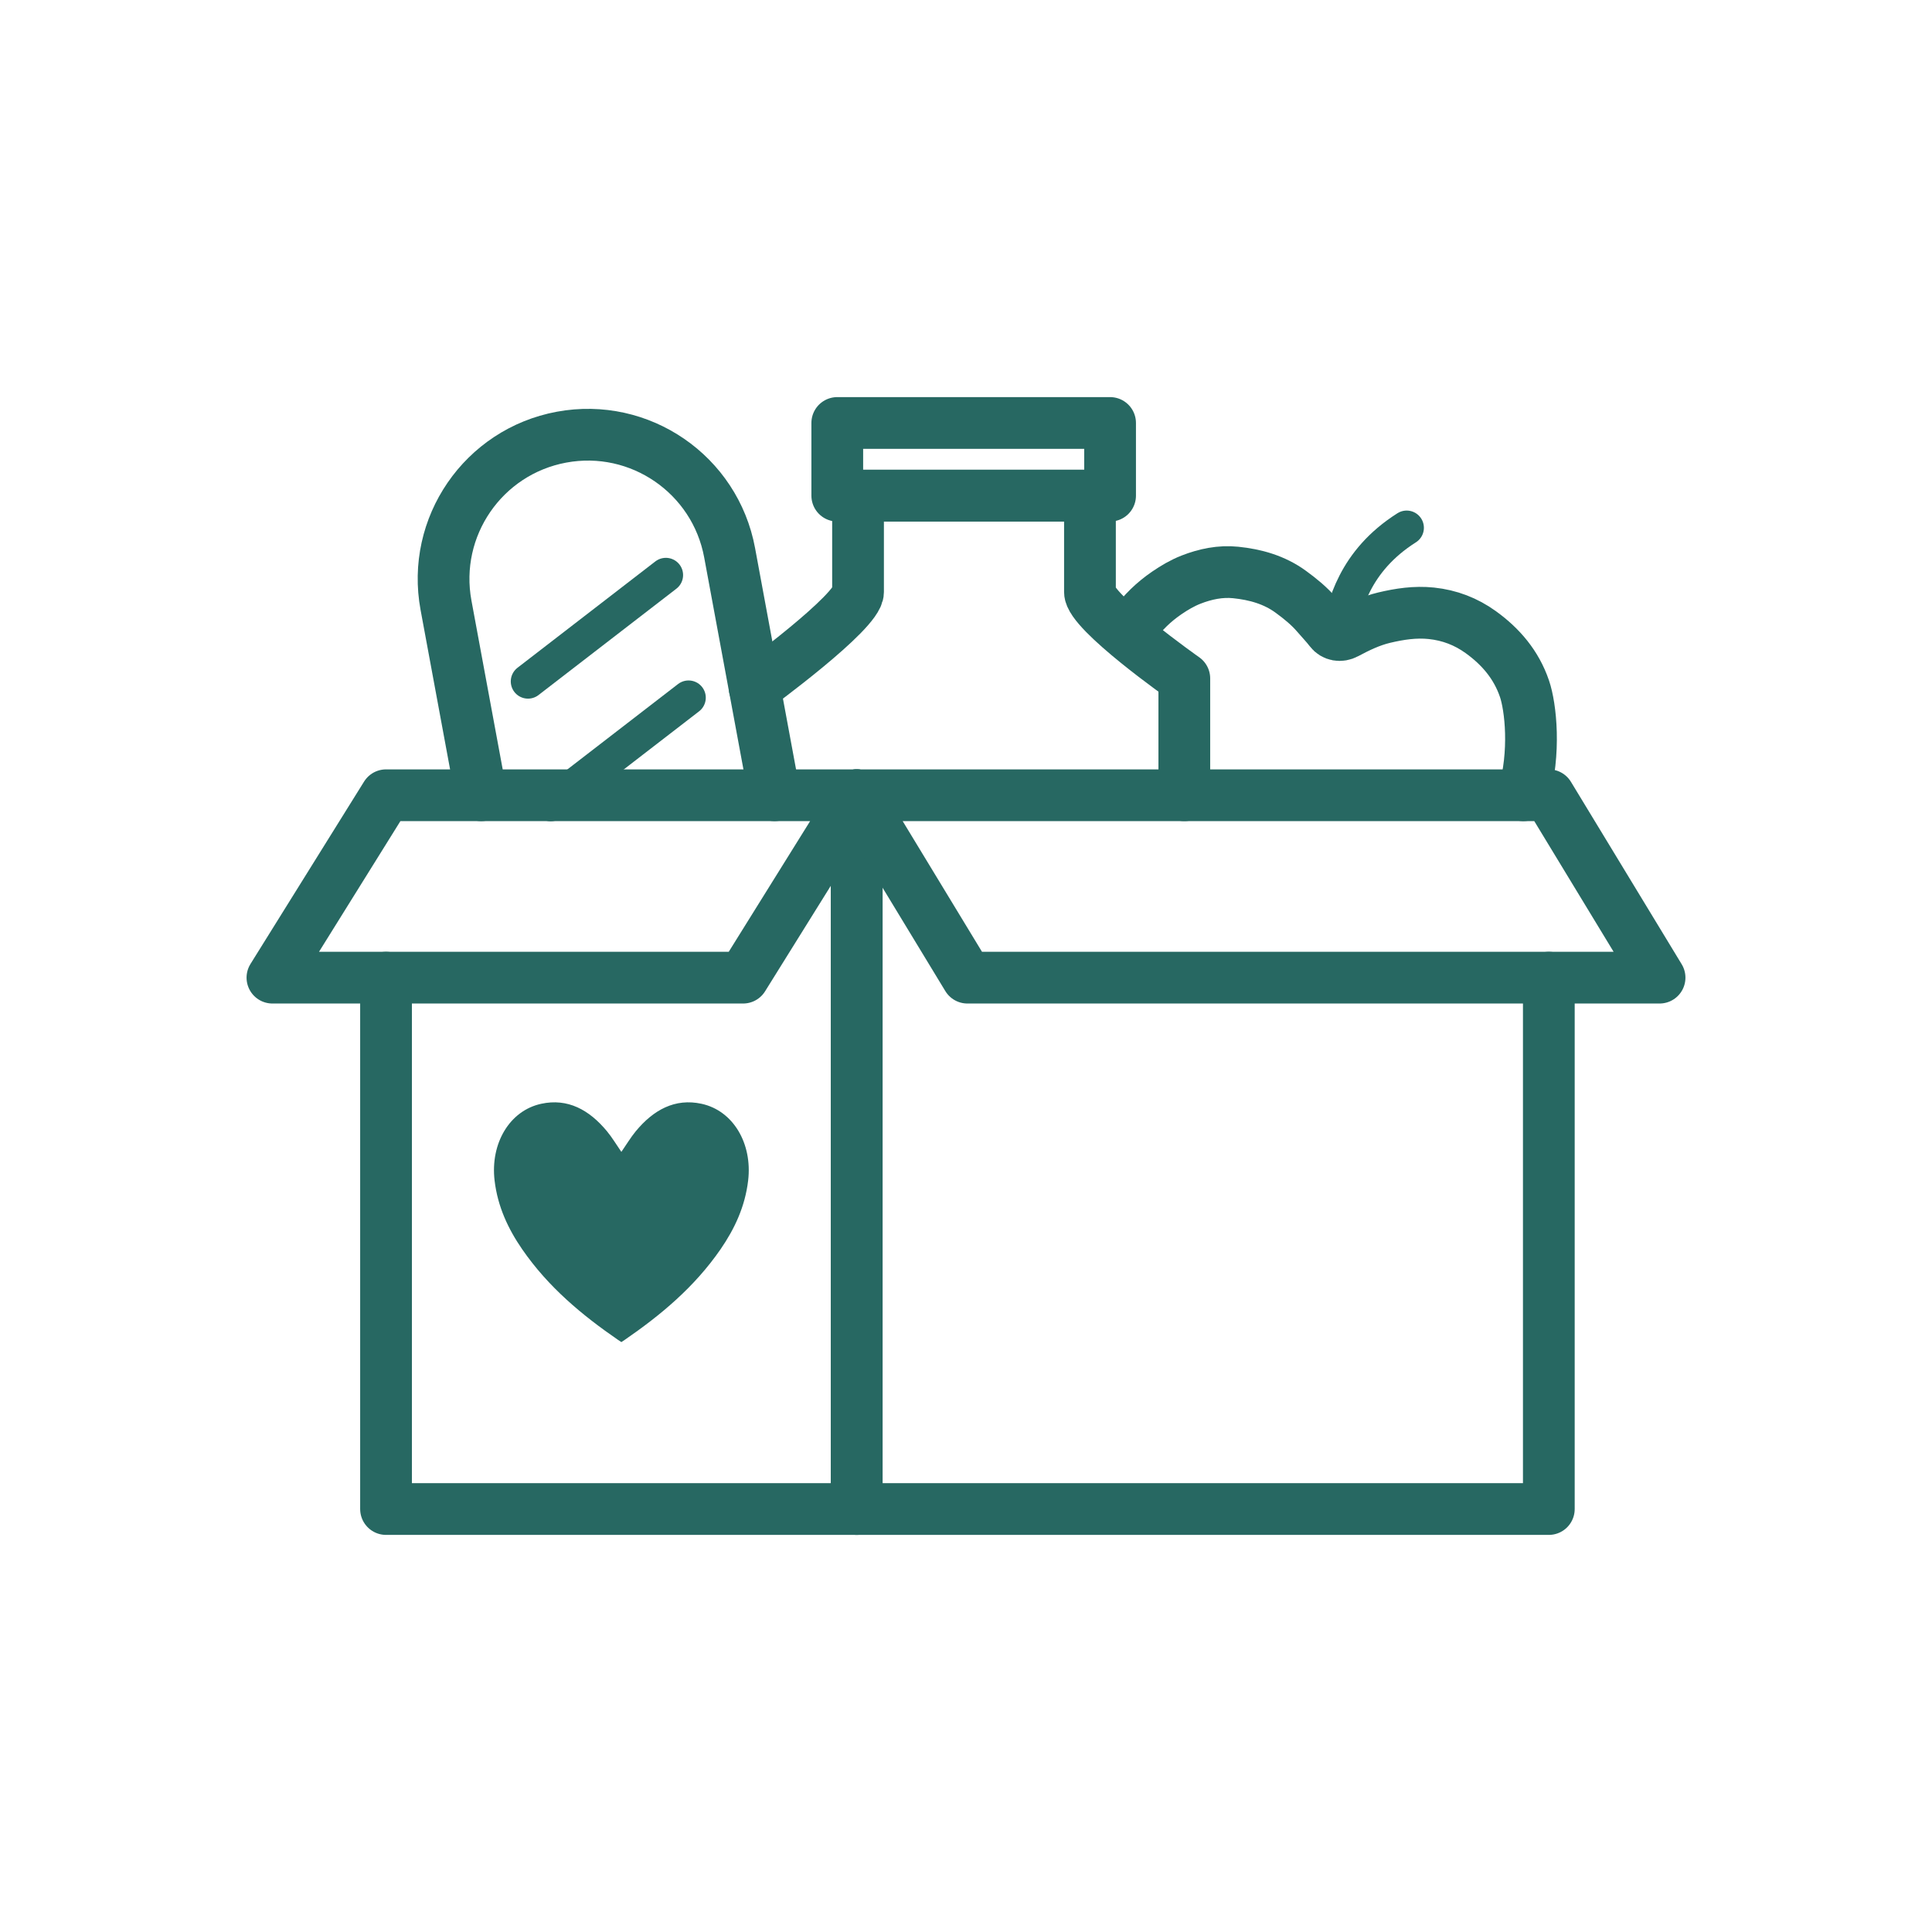 <?xml version="1.0" encoding="UTF-8"?>
<svg id="Layer_1" xmlns="http://www.w3.org/2000/svg" viewBox="0 0 1000 1000">
  <defs>
    <style>
      .cls-1 {
        stroke-width: 17.83px;
      }

      .cls-1, .cls-2 {
        fill: none;
        stroke: #276862;
        stroke-linecap: round;
        stroke-linejoin: round;
      }

      .cls-2 {
        stroke-width: 26.78px;
      }

      .cls-3 {
        fill: #276862;
      }
    </style>
  </defs>
  <g>
    <g>
      <path class="cls-2" d="M249.06,411.62l-18.21-98.36c-7.51-40.54,19.27-79.48,59.81-86.99h0c40.54-7.51,79.48,19.27,86.99,59.81l23.25,125.54"/>
      <line class="cls-1" x1="273.29" y1="352.7" x2="344.65" y2="297.65"/>
      <line class="cls-1" x1="285.04" y1="416.17" x2="356.4" y2="361.12"/>
    </g>
    <g>
      <path class="cls-1" d="M692.6,328.64c3.14-14.79,8.28-38.2,35.49-55.46"/>
      <path class="cls-2" d="M788.46,411.62c6.5-22.19,3.81-45.77.61-55.14-4.22-12.4-12.28-21.84-22.68-29.32-7.57-5.45-16.06-8.73-25.52-9.72-8.37-.87-16.39.35-24.44,2.26-7.02,1.67-13.41,4.75-19.71,8.12-2.97,1.59-6.28.99-8.19-1.51-2.15-2.81-4.61-5.34-6.89-8.01-3.97-4.64-8.61-8.4-13.48-11.96-8.52-6.24-18.39-8.99-28.59-10.03-7.85-.81-15.65.79-23.1,3.71-4.49,1.76-8.6,4.19-12.52,6.87-6.71,4.59-12.51,10.15-17.24,16.84M599.82,405.37"/>
    </g>
  </g>
  <g>
    <rect class="cls-2" x="433.37" y="218.93" width="141.21" height="37.62"/>
    <path class="cls-2" d="M390.56,355.86s53.56-39.07,53.56-49.42,0-49.9,0-49.9h120.04v49.9c0,10.37,48.84,44.71,48.84,44.71v60.47"/>
  </g>
  <g>
    <polyline class="cls-2" points="801.67 506.03 801.67 781.07 443.43 781.07 443.43 411.62"/>
    <polyline class="cls-2" points="443.43 411.62 443.43 781.07 199.81 781.07 199.81 506.03"/>
    <polygon class="cls-2" points="801.67 411.62 443.43 411.62 500.74 506.03 858.99 506.03 801.67 411.62"/>
    <polygon class="cls-2" points="199.81 411.62 443.43 411.62 384.63 506.03 141.01 506.03 199.81 411.62"/>
    <path class="cls-3" d="M363.13,571.32c-13.76-2.99-24.89,3.12-34.07,14.23-2.63,3.19-4.8,6.85-7.44,10.66-2.64-3.82-4.81-7.48-7.44-10.66-9.18-11.11-20.31-17.22-34.07-14.23-16.35,3.55-26.38,20.52-24.11,39.72,1.59,13.48,7.01,25.04,14.3,35.6,13.54,19.62,31.01,34.1,49.68,46.94l1.64,1.08,1.64-1.08c18.67-12.84,36.14-27.33,49.68-46.94,7.29-10.57,12.71-22.12,14.3-35.6,2.27-19.2-7.76-36.17-24.11-39.72Z"/>
  </g>
</svg>